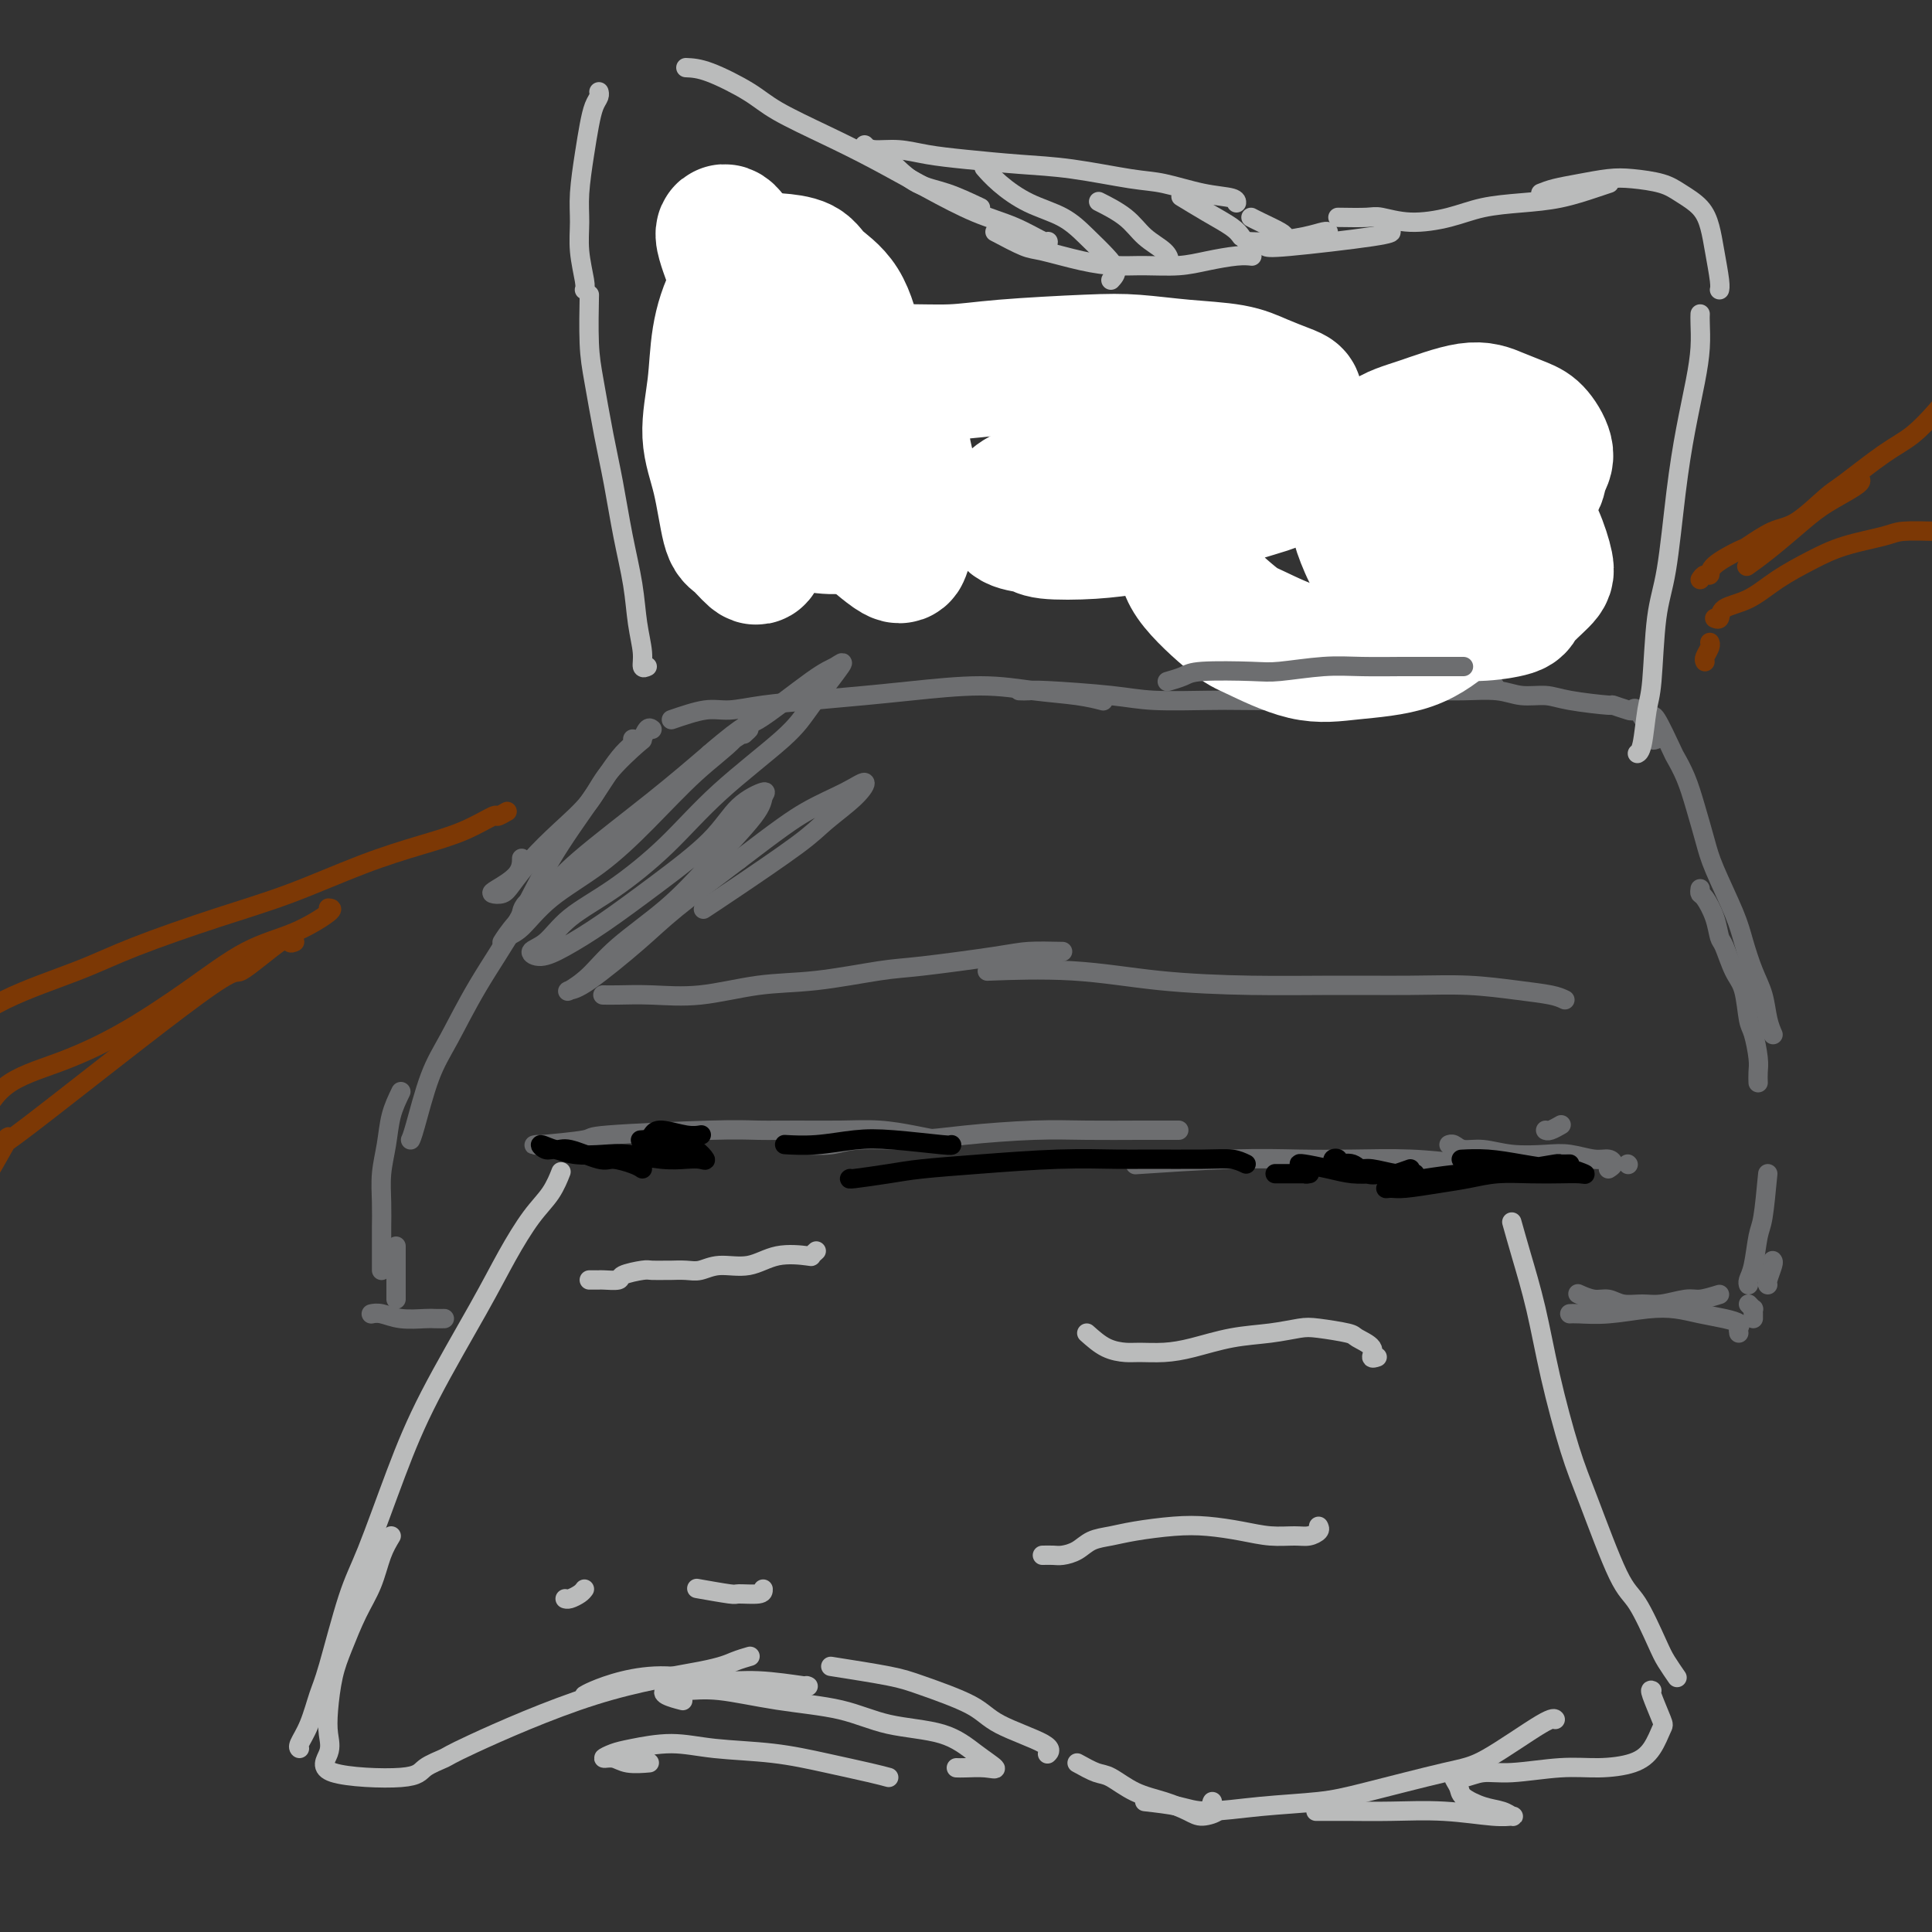 <svg viewBox='0 0 400 400' version='1.1' xmlns='http://www.w3.org/2000/svg' xmlns:xlink='http://www.w3.org/1999/xlink'><rect x="0" y="0" width="400" height="400" fill="#333333" stroke="none"/><g fill='none' stroke='rgb(109,110,112)' stroke-width='4' stroke-linecap='round' stroke-linejoin='round'><path d='M131,153c0.154,0.289 0.307,0.578 0,1c-0.307,0.422 -1.075,0.977 -2,2c-0.925,1.023 -2.006,2.512 -3,4c-0.994,1.488 -1.900,2.973 -4,6c-2.100,3.027 -5.394,7.595 -8,12c-2.606,4.405 -4.523,8.647 -7,13c-2.477,4.353 -5.515,8.816 -8,13c-2.485,4.184 -4.417,8.088 -6,11c-1.583,2.912 -2.816,4.832 -4,8c-1.184,3.168 -2.319,7.584 -3,10c-0.681,2.416 -0.909,2.833 -1,3c-0.091,0.167 -0.046,0.083 0,0'/><path d='M83,226c-0.762,1.577 -1.525,3.154 -2,5c-0.475,1.846 -0.663,3.962 -1,6c-0.337,2.038 -0.822,4.000 -1,6c-0.178,2.000 -0.048,4.038 0,6c0.048,1.962 0.013,3.846 0,5c-0.013,1.154 -0.003,1.577 0,3c0.003,1.423 0.001,3.845 0,5c-0.001,1.155 -0.000,1.044 0,1c0.000,-0.044 0.000,-0.022 0,0'/><path d='M82,258c0.000,0.726 0.000,1.452 0,2c0.000,0.548 0.000,0.918 0,2c-0.000,1.082 0.000,2.878 0,4c0.000,1.122 0.000,1.571 0,2c0.000,0.429 0.000,0.837 0,1c0.000,0.163 0.000,0.082 0,0'/><path d='M139,149c2.543,-0.869 5.087,-1.739 7,-2c1.913,-0.261 3.197,0.085 5,0c1.803,-0.085 4.127,-0.602 7,-1c2.873,-0.398 6.295,-0.678 10,-1c3.705,-0.322 7.694,-0.686 11,-1c3.306,-0.314 5.930,-0.578 10,-1c4.070,-0.422 9.585,-1.003 14,-1c4.415,0.003 7.730,0.588 11,1c3.270,0.412 6.496,0.649 9,1c2.504,0.351 4.287,0.814 5,1c0.713,0.186 0.357,0.093 0,0'/><path d='M211,143c0.735,0.022 1.470,0.044 2,0c0.530,-0.044 0.856,-0.156 4,0c3.144,0.156 9.107,0.578 13,1c3.893,0.422 5.716,0.843 9,1c3.284,0.157 8.031,0.049 11,0c2.969,-0.049 4.162,-0.037 8,0c3.838,0.037 10.322,0.101 15,0c4.678,-0.101 7.552,-0.367 11,-1c3.448,-0.633 7.471,-1.634 11,-2c3.529,-0.366 6.566,-0.099 9,0c2.434,0.099 4.267,0.028 5,0c0.733,-0.028 0.367,-0.014 0,0'/><path d='M289,142c2.299,0.425 4.599,0.850 6,1c1.401,0.150 1.904,0.025 3,0c1.096,-0.025 2.784,0.048 5,0c2.216,-0.048 4.960,-0.219 7,0c2.040,0.219 3.377,0.828 5,1c1.623,0.172 3.531,-0.094 5,0c1.469,0.094 2.498,0.548 5,1c2.502,0.452 6.476,0.903 8,1c1.524,0.097 0.597,-0.159 1,0c0.403,0.159 2.136,0.734 3,1c0.864,0.266 0.857,0.222 1,0c0.143,-0.222 0.434,-0.624 1,0c0.566,0.624 1.406,2.272 2,3c0.594,0.728 0.943,0.535 1,1c0.057,0.465 -0.177,1.587 0,2c0.177,0.413 0.765,0.118 1,0c0.235,-0.118 0.118,-0.059 0,0'/><path d='M342,149c0.100,-0.642 0.201,-1.283 1,0c0.799,1.283 2.298,4.492 3,6c0.702,1.508 0.609,1.315 1,2c0.391,0.685 1.267,2.247 2,4c0.733,1.753 1.323,3.695 2,6c0.677,2.305 1.441,4.972 2,7c0.559,2.028 0.913,3.416 2,6c1.087,2.584 2.907,6.365 4,9c1.093,2.635 1.459,4.125 2,6c0.541,1.875 1.255,4.135 2,6c0.745,1.865 1.519,3.335 2,5c0.481,1.665 0.668,3.525 1,5c0.332,1.475 0.809,2.564 1,3c0.191,0.436 0.095,0.218 0,0'/><path d='M352,184c-0.059,0.400 -0.119,0.800 0,1c0.119,0.200 0.416,0.199 1,1c0.584,0.801 1.456,2.402 2,4c0.544,1.598 0.762,3.191 1,4c0.238,0.809 0.497,0.833 1,2c0.503,1.167 1.249,3.478 2,5c0.751,1.522 1.508,2.256 2,4c0.492,1.744 0.720,4.499 1,6c0.280,1.501 0.611,1.747 1,3c0.389,1.253 0.836,3.511 1,5c0.164,1.489 0.044,2.209 0,3c-0.044,0.791 -0.013,1.655 0,2c0.013,0.345 0.006,0.173 0,0'/><path d='M366,243c-0.332,3.511 -0.663,7.021 -1,9c-0.337,1.979 -0.679,2.425 -1,4c-0.321,1.575 -0.622,4.278 -1,6c-0.378,1.722 -0.832,2.464 -1,3c-0.168,0.536 -0.048,0.868 0,1c0.048,0.132 0.024,0.066 0,0'/><path d='M367,261c0.113,0.113 0.226,0.226 0,1c-0.226,0.774 -0.792,2.208 -1,3c-0.208,0.792 -0.060,0.940 0,1c0.060,0.060 0.030,0.030 0,0'/></g>
<g fill='none' stroke='rgb(186,187,187)' stroke-width='4' stroke-linecap='round' stroke-linejoin='round'><path d='M134,138c-0.448,0.206 -0.897,0.412 -1,0c-0.103,-0.412 0.138,-1.443 0,-3c-0.138,-1.557 -0.656,-3.639 -1,-6c-0.344,-2.361 -0.516,-5.001 -1,-8c-0.484,-2.999 -1.282,-6.358 -2,-10c-0.718,-3.642 -1.355,-7.566 -2,-11c-0.645,-3.434 -1.297,-6.379 -2,-10c-0.703,-3.621 -1.456,-7.919 -2,-11c-0.544,-3.081 -0.877,-4.945 -1,-8c-0.123,-3.055 -0.035,-7.301 0,-9c0.035,-1.699 0.018,-0.849 0,0'/><path d='M121,60c0.115,-0.314 0.230,-0.627 0,-2c-0.230,-1.373 -0.805,-3.805 -1,-6c-0.195,-2.195 -0.011,-4.153 0,-6c0.011,-1.847 -0.151,-3.584 0,-6c0.151,-2.416 0.615,-5.513 1,-8c0.385,-2.487 0.692,-4.365 1,-6c0.308,-1.635 0.619,-3.026 1,-4c0.381,-0.974 0.833,-1.532 1,-2c0.167,-0.468 0.048,-0.848 0,-1c-0.048,-0.152 -0.024,-0.076 0,0'/><path d='M142,14c1.325,0.058 2.649,0.117 5,1c2.351,0.883 5.727,2.591 8,4c2.273,1.409 3.442,2.520 6,4c2.558,1.480 6.506,3.329 10,5c3.494,1.671 6.534,3.163 10,5c3.466,1.837 7.360,4.019 11,6c3.640,1.981 7.028,3.760 10,5c2.972,1.240 5.529,1.941 8,3c2.471,1.059 4.858,2.478 6,3c1.142,0.522 1.041,0.149 1,0c-0.041,-0.149 -0.020,-0.075 0,0'/><path d='M206,48c2.278,1.207 4.557,2.414 6,3c1.443,0.586 2.051,0.550 4,1c1.949,0.450 5.240,1.386 8,2c2.760,0.614 4.990,0.907 7,1c2.010,0.093 3.800,-0.014 6,0c2.200,0.014 4.811,0.147 7,0c2.189,-0.147 3.958,-0.576 6,-1c2.042,-0.424 4.357,-0.845 6,-1c1.643,-0.155 2.612,-0.044 3,0c0.388,0.044 0.194,0.022 0,0'/><path d='M179,30c0.415,0.447 0.831,0.893 2,1c1.169,0.107 3.093,-0.127 5,0c1.907,0.127 3.797,0.615 6,1c2.203,0.385 4.718,0.665 8,1c3.282,0.335 7.331,0.723 11,1c3.669,0.277 6.959,0.441 11,1c4.041,0.559 8.834,1.512 12,2c3.166,0.488 4.705,0.509 7,1c2.295,0.491 5.347,1.451 8,2c2.653,0.549 4.907,0.686 6,1c1.093,0.314 1.027,0.804 1,1c-0.027,0.196 -0.013,0.098 0,0'/><path d='M258,50c1.434,0.083 2.868,0.166 5,0c2.132,-0.166 4.963,-0.581 7,-1c2.037,-0.419 3.279,-0.844 4,-1c0.721,-0.156 0.920,-0.045 1,0c0.080,0.045 0.040,0.022 0,0'/><path d='M262,51c0.310,0.196 0.619,0.393 5,0c4.381,-0.393 12.833,-1.375 17,-2c4.167,-0.625 4.048,-0.893 4,-1c-0.048,-0.107 -0.024,-0.054 0,0'/><path d='M277,45c2.325,0.035 4.649,0.069 6,0c1.351,-0.069 1.727,-0.242 3,0c1.273,0.242 3.443,0.900 6,1c2.557,0.100 5.500,-0.358 8,-1c2.500,-0.642 4.558,-1.468 7,-2c2.442,-0.532 5.268,-0.770 8,-1c2.732,-0.230 5.372,-0.454 8,-1c2.628,-0.546 5.246,-1.416 7,-2c1.754,-0.584 2.644,-0.881 3,-1c0.356,-0.119 0.178,-0.059 0,0'/><path d='M319,40c0.854,-0.338 1.709,-0.677 3,-1c1.291,-0.323 3.019,-0.631 5,-1c1.981,-0.369 4.215,-0.798 6,-1c1.785,-0.202 3.122,-0.176 5,0c1.878,0.176 4.296,0.502 6,1c1.704,0.498 2.695,1.170 4,2c1.305,0.830 2.924,1.820 4,3c1.076,1.180 1.609,2.551 2,4c0.391,1.449 0.641,2.976 1,5c0.359,2.024 0.827,4.545 1,6c0.173,1.455 0.049,1.844 0,2c-0.049,0.156 -0.025,0.078 0,0'/><path d='M352,65c-0.018,0.430 -0.035,0.860 0,2c0.035,1.140 0.123,2.989 0,5c-0.123,2.011 -0.456,4.185 -1,7c-0.544,2.815 -1.297,6.270 -2,10c-0.703,3.730 -1.354,7.736 -2,13c-0.646,5.264 -1.286,11.785 -2,16c-0.714,4.215 -1.501,6.124 -2,10c-0.499,3.876 -0.708,9.718 -1,13c-0.292,3.282 -0.666,4.003 -1,6c-0.334,1.997 -0.628,5.268 -1,7c-0.372,1.732 -0.820,1.923 -1,2c-0.180,0.077 -0.090,0.038 0,0'/><path d='M230,58c0.556,-0.599 1.112,-1.198 1,-2c-0.112,-0.802 -0.893,-1.806 -2,-3c-1.107,-1.194 -2.539,-2.576 -4,-4c-1.461,-1.424 -2.952,-2.890 -5,-4c-2.048,-1.110 -4.652,-1.865 -7,-3c-2.348,-1.135 -4.440,-2.652 -6,-4c-1.560,-1.348 -2.589,-2.528 -3,-3c-0.411,-0.472 -0.206,-0.236 0,0'/><path d='M241,54c0.436,0.162 0.873,0.323 1,0c0.127,-0.323 -0.054,-1.131 -1,-2c-0.946,-0.869 -2.656,-1.800 -4,-3c-1.344,-1.200 -2.324,-2.669 -4,-4c-1.676,-1.331 -4.050,-2.523 -5,-3c-0.950,-0.477 -0.475,-0.238 0,0'/><path d='M257,49c-0.429,-0.595 -0.857,-1.190 -2,-2c-1.143,-0.810 -3.000,-1.833 -5,-3c-2.000,-1.167 -4.143,-2.476 -5,-3c-0.857,-0.524 -0.429,-0.262 0,0'/><path d='M266,49c-0.030,-0.226 -0.060,-0.452 -1,-1c-0.940,-0.548 -2.792,-1.417 -4,-2c-1.208,-0.583 -1.774,-0.881 -2,-1c-0.226,-0.119 -0.113,-0.060 0,0'/><path d='M203,43c-2.399,-1.131 -4.798,-2.262 -7,-3c-2.202,-0.738 -4.208,-1.083 -6,-2c-1.792,-0.917 -3.369,-2.405 -4,-3c-0.631,-0.595 -0.315,-0.298 0,0'/><path d='M140,59c-0.090,-0.435 -0.180,-0.870 0,-1c0.180,-0.130 0.629,0.044 1,0c0.371,-0.044 0.662,-0.306 1,0c0.338,0.306 0.722,1.180 1,2c0.278,0.820 0.449,1.586 1,3c0.551,1.414 1.482,3.475 2,5c0.518,1.525 0.622,2.514 1,3c0.378,0.486 1.029,0.471 2,1c0.971,0.529 2.261,1.604 3,2c0.739,0.396 0.925,0.113 1,0c0.075,-0.113 0.037,-0.057 0,0'/><path d='M162,69c0.325,-0.189 0.650,-0.378 1,0c0.350,0.378 0.725,1.322 1,2c0.275,0.678 0.450,1.090 1,2c0.550,0.910 1.474,2.317 2,3c0.526,0.683 0.653,0.643 1,1c0.347,0.357 0.914,1.113 2,1c1.086,-0.113 2.690,-1.095 4,-2c1.310,-0.905 2.325,-1.733 3,-2c0.675,-0.267 1.010,0.027 2,0c0.990,-0.027 2.636,-0.375 4,0c1.364,0.375 2.446,1.474 3,2c0.554,0.526 0.579,0.481 1,1c0.421,0.519 1.236,1.603 2,2c0.764,0.397 1.475,0.107 2,0c0.525,-0.107 0.864,-0.031 1,0c0.136,0.031 0.068,0.015 0,0'/><path d='M249,81c1.986,-0.219 3.973,-0.437 5,-1c1.027,-0.563 1.095,-1.469 2,-2c0.905,-0.531 2.647,-0.687 4,-1c1.353,-0.313 2.317,-0.785 3,-1c0.683,-0.215 1.085,-0.174 2,0c0.915,0.174 2.342,0.481 3,1c0.658,0.519 0.546,1.250 1,2c0.454,0.750 1.474,1.519 2,2c0.526,0.481 0.558,0.675 1,1c0.442,0.325 1.292,0.780 2,1c0.708,0.220 1.272,0.203 2,0c0.728,-0.203 1.619,-0.593 3,-1c1.381,-0.407 3.252,-0.831 4,-1c0.748,-0.169 0.374,-0.085 0,0'/><path d='M320,81c0.311,0.000 0.622,0.000 1,0c0.378,0.000 0.822,0.000 1,0c0.178,0.000 0.089,0.000 0,0'/><path d='M212,120c-0.319,-0.416 -0.638,-0.832 -1,-1c-0.362,-0.168 -0.767,-0.086 -1,0c-0.233,0.086 -0.294,0.178 -1,0c-0.706,-0.178 -2.058,-0.624 -3,-1c-0.942,-0.376 -1.475,-0.682 -2,-1c-0.525,-0.318 -1.042,-0.646 -2,-1c-0.958,-0.354 -2.355,-0.732 -3,-1c-0.645,-0.268 -0.537,-0.424 -1,0c-0.463,0.424 -1.497,1.429 -2,2c-0.503,0.571 -0.474,0.708 -1,1c-0.526,0.292 -1.606,0.737 -2,1c-0.394,0.263 -0.100,0.342 -1,0c-0.900,-0.342 -2.993,-1.105 -4,-2c-1.007,-0.895 -0.927,-1.921 -2,-3c-1.073,-1.079 -3.300,-2.212 -5,-3c-1.700,-0.788 -2.875,-1.230 -4,-1c-1.125,0.230 -2.200,1.134 -3,2c-0.800,0.866 -1.325,1.696 -2,3c-0.675,1.304 -1.501,3.081 -2,4c-0.499,0.919 -0.673,0.978 -1,1c-0.327,0.022 -0.808,0.006 -1,0c-0.192,-0.006 -0.096,-0.003 0,0'/><path d='M162,118c-0.360,-0.002 -0.720,-0.003 -1,0c-0.280,0.003 -0.479,0.012 -1,0c-0.521,-0.012 -1.365,-0.045 -2,0c-0.635,0.045 -1.060,0.170 -2,0c-0.940,-0.170 -2.396,-0.633 -4,-1c-1.604,-0.367 -3.355,-0.637 -4,-1c-0.645,-0.363 -0.184,-0.818 0,-1c0.184,-0.182 0.092,-0.091 0,0'/><path d='M302,118c1.081,0.202 2.162,0.404 3,1c0.838,0.596 1.432,1.585 2,2c0.568,0.415 1.111,0.255 2,0c0.889,-0.255 2.124,-0.605 3,-1c0.876,-0.395 1.395,-0.834 2,-1c0.605,-0.166 1.298,-0.058 2,0c0.702,0.058 1.415,0.067 2,0c0.585,-0.067 1.042,-0.210 2,0c0.958,0.210 2.417,0.774 3,1c0.583,0.226 0.292,0.113 0,0'/></g>
<g fill='none' stroke='rgb(109,110,112)' stroke-width='4' stroke-linecap='round' stroke-linejoin='round'><path d='M303,241c-3.549,-0.421 -7.097,-0.841 -11,-1c-3.903,-0.159 -8.159,-0.056 -12,0c-3.841,0.056 -7.267,0.067 -11,0c-3.733,-0.067 -7.774,-0.210 -14,0c-6.226,0.210 -14.636,0.774 -18,1c-3.364,0.226 -1.682,0.113 0,0'/><path d='M244,234c0.100,0.002 0.200,0.003 -1,0c-1.200,-0.003 -3.701,-0.011 -7,0c-3.299,0.011 -7.397,0.040 -11,0c-3.603,-0.040 -6.713,-0.151 -11,0c-4.287,0.151 -9.752,0.562 -14,1c-4.248,0.438 -7.279,0.902 -11,1c-3.721,0.098 -8.131,-0.170 -11,0c-2.869,0.170 -4.195,0.776 -6,1c-1.805,0.224 -4.087,0.064 -5,0c-0.913,-0.064 -0.456,-0.032 0,0'/><path d='M194,236c-1.505,-0.309 -3.010,-0.619 -5,-1c-1.990,-0.381 -4.466,-0.835 -7,-1c-2.534,-0.165 -5.126,-0.041 -8,0c-2.874,0.041 -6.029,-0.000 -9,0c-2.971,0.000 -5.757,0.042 -8,0c-2.243,-0.042 -3.942,-0.169 -10,0c-6.058,0.169 -16.474,0.634 -21,1c-4.526,0.366 -3.162,0.634 -5,1c-1.838,0.366 -6.880,0.829 -9,1c-2.120,0.171 -1.320,0.049 -1,0c0.320,-0.049 0.160,-0.024 0,0'/><path d='M362,270c0.423,0.445 0.845,0.890 1,1c0.155,0.110 0.041,-0.115 0,0c-0.041,0.115 -0.011,0.569 0,1c0.011,0.431 0.003,0.837 0,1c-0.003,0.163 -0.002,0.081 0,0'/><path d='M333,242c0.478,-0.301 0.956,-0.603 1,-1c0.044,-0.397 -0.345,-0.890 -1,-1c-0.655,-0.110 -1.574,0.163 -3,0c-1.426,-0.163 -3.358,-0.761 -5,-1c-1.642,-0.239 -2.993,-0.120 -5,0c-2.007,0.120 -4.671,0.243 -7,0c-2.329,-0.243 -4.323,-0.850 -6,-1c-1.677,-0.150 -3.037,0.156 -4,0c-0.963,-0.156 -1.528,-0.773 -2,-1c-0.472,-0.227 -0.849,-0.065 -1,0c-0.151,0.065 -0.075,0.032 0,0'/><path d='M323,233c0.196,-0.113 0.393,-0.226 0,0c-0.393,0.226 -1.375,0.792 -2,1c-0.625,0.208 -0.893,0.060 -1,0c-0.107,-0.060 -0.054,-0.030 0,0'/></g>
<g fill='none' stroke='rgb(0,0,0)' stroke-width='4' stroke-linecap='round' stroke-linejoin='round'><path d='M133,242c-0.439,-0.292 -0.878,-0.585 -2,-1c-1.122,-0.415 -2.925,-0.953 -4,-1c-1.075,-0.047 -1.420,0.398 -3,0c-1.580,-0.398 -4.394,-1.638 -6,-2c-1.606,-0.362 -2.004,0.156 -3,0c-0.996,-0.156 -2.591,-0.984 -3,-1c-0.409,-0.016 0.369,0.779 1,1c0.631,0.221 1.116,-0.133 2,0c0.884,0.133 2.169,0.754 4,1c1.831,0.246 4.210,0.118 6,0c1.790,-0.118 2.993,-0.226 5,0c2.007,0.226 4.820,0.786 7,1c2.180,0.214 3.728,0.083 5,0c1.272,-0.083 2.267,-0.117 3,0c0.733,0.117 1.205,0.385 1,0c-0.205,-0.385 -1.085,-1.424 -2,-2c-0.915,-0.576 -1.864,-0.691 -3,-1c-1.136,-0.309 -2.460,-0.814 -4,-1c-1.540,-0.186 -3.297,-0.053 -4,0c-0.703,0.053 -0.351,0.027 0,0'/><path d='M135,235c0.369,-0.536 0.738,-1.071 2,-1c1.262,0.071 3.417,0.750 5,1c1.583,0.250 2.595,0.071 3,0c0.405,-0.071 0.202,-0.036 0,0'/><path d='M325,241c-0.856,0.022 -1.712,0.043 -2,0c-0.288,-0.043 -0.008,-0.152 -1,0c-0.992,0.152 -3.255,0.565 -6,1c-2.745,0.435 -5.973,0.891 -8,1c-2.027,0.109 -2.852,-0.129 -5,0c-2.148,0.129 -5.617,0.624 -8,1c-2.383,0.376 -3.678,0.634 -5,1c-1.322,0.366 -2.669,0.842 -3,1c-0.331,0.158 0.355,0.000 1,0c0.645,-0.000 1.248,0.158 3,0c1.752,-0.158 4.653,-0.631 7,-1c2.347,-0.369 4.141,-0.635 6,-1c1.859,-0.365 3.783,-0.829 6,-1c2.217,-0.171 4.728,-0.050 7,0c2.272,0.050 4.306,0.028 6,0c1.694,-0.028 3.050,-0.063 4,0c0.950,0.063 1.495,0.223 1,0c-0.495,-0.223 -2.028,-0.830 -3,-1c-0.972,-0.170 -1.382,0.098 -3,0c-1.618,-0.098 -4.444,-0.562 -7,-1c-2.556,-0.438 -4.842,-0.849 -7,-1c-2.158,-0.151 -4.188,-0.043 -5,0c-0.812,0.043 -0.406,0.022 0,0'/><path d='M292,242c-1.182,0.424 -2.364,0.848 -3,1c-0.636,0.152 -0.725,0.033 -1,0c-0.275,-0.033 -0.735,0.020 -1,0c-0.265,-0.020 -0.335,-0.114 -1,0c-0.665,0.114 -1.925,0.436 -3,0c-1.075,-0.436 -1.966,-1.631 -3,-2c-1.034,-0.369 -2.211,0.087 -3,0c-0.789,-0.087 -1.189,-0.718 -1,-1c0.189,-0.282 0.967,-0.215 1,0c0.033,0.215 -0.678,0.580 0,1c0.678,0.420 2.747,0.897 4,1c1.253,0.103 1.692,-0.169 3,0c1.308,0.169 3.484,0.777 5,1c1.516,0.223 2.370,0.060 3,0c0.630,-0.060 1.034,-0.019 1,0c-0.034,0.019 -0.507,0.015 -2,0c-1.493,-0.015 -4.008,-0.043 -6,0c-1.992,0.043 -3.462,0.155 -5,0c-1.538,-0.155 -3.144,-0.578 -5,-1c-1.856,-0.422 -3.961,-0.844 -5,-1c-1.039,-0.156 -1.011,-0.044 -1,0c0.011,0.044 0.006,0.022 0,0'/><path d='M269,242c0.318,0.423 0.635,0.845 1,1c0.365,0.155 0.777,0.041 1,0c0.223,-0.041 0.256,-0.011 -1,0c-1.256,0.011 -3.800,0.003 -5,0c-1.200,-0.003 -1.057,-0.001 -1,0c0.057,0.001 0.029,0.000 0,0'/><path d='M258,241c-0.884,-0.423 -1.768,-0.846 -3,-1c-1.232,-0.154 -2.813,-0.038 -6,0c-3.187,0.038 -7.979,-0.001 -11,0c-3.021,0.001 -4.272,0.041 -7,0c-2.728,-0.041 -6.935,-0.165 -12,0c-5.065,0.165 -10.989,0.619 -16,1c-5.011,0.381 -9.108,0.691 -12,1c-2.892,0.309 -4.579,0.619 -7,1c-2.421,0.381 -5.575,0.833 -7,1c-1.425,0.167 -1.121,0.048 -1,0c0.121,-0.048 0.061,-0.024 0,0'/><path d='M197,237c0.097,0.105 0.193,0.210 -2,0c-2.193,-0.210 -6.676,-0.736 -10,-1c-3.324,-0.264 -5.489,-0.267 -8,0c-2.511,0.267 -5.368,0.803 -8,1c-2.632,0.197 -5.038,0.056 -6,0c-0.962,-0.056 -0.481,-0.028 0,0'/></g>
<g fill='none' stroke='rgb(186,187,187)' stroke-width='4' stroke-linecap='round' stroke-linejoin='round'><path d='M116,243c0.138,-0.351 0.275,-0.702 0,0c-0.275,0.702 -0.964,2.457 -2,4c-1.036,1.543 -2.421,2.875 -4,5c-1.579,2.125 -3.353,5.043 -5,8c-1.647,2.957 -3.167,5.955 -6,11c-2.833,5.045 -6.979,12.139 -10,18c-3.021,5.861 -4.917,10.491 -7,16c-2.083,5.509 -4.353,11.898 -6,16c-1.647,4.102 -2.669,5.919 -4,10c-1.331,4.081 -2.969,10.428 -4,14c-1.031,3.572 -1.453,4.369 -2,6c-0.547,1.631 -1.219,4.097 -2,6c-0.781,1.903 -1.672,3.243 -2,4c-0.328,0.757 -0.094,0.931 0,1c0.094,0.069 0.047,0.035 0,0'/><path d='M81,318c-0.689,1.146 -1.378,2.292 -2,4c-0.622,1.708 -1.175,3.979 -2,6c-0.825,2.021 -1.920,3.793 -3,6c-1.080,2.207 -2.143,4.848 -3,7c-0.857,2.152 -1.507,3.816 -2,6c-0.493,2.184 -0.829,4.888 -1,7c-0.171,2.112 -0.175,3.632 0,5c0.175,1.368 0.531,2.584 0,4c-0.531,1.416 -1.947,3.032 1,4c2.947,0.968 10.257,1.288 14,1c3.743,-0.288 3.919,-1.183 5,-2c1.081,-0.817 3.069,-1.556 4,-2c0.931,-0.444 0.807,-0.592 6,-3c5.193,-2.408 15.704,-7.076 25,-10c9.296,-2.924 17.378,-4.103 22,-5c4.622,-0.897 5.783,-1.511 7,-2c1.217,-0.489 2.491,-0.854 3,-1c0.509,-0.146 0.255,-0.073 0,0'/><path d='M172,345c4.553,0.715 9.105,1.430 12,2c2.895,0.570 4.131,0.993 7,2c2.869,1.007 7.371,2.596 10,4c2.629,1.404 3.385,2.624 6,4c2.615,1.376 7.089,2.909 9,4c1.911,1.091 1.260,1.740 1,2c-0.260,0.260 -0.130,0.130 0,0'/><path d='M184,368c-0.923,-0.251 -1.846,-0.503 -4,-1c-2.154,-0.497 -5.539,-1.240 -9,-2c-3.461,-0.760 -6.999,-1.535 -11,-2c-4.001,-0.465 -8.464,-0.618 -12,-1c-3.536,-0.382 -6.143,-0.993 -9,-1c-2.857,-0.007 -5.963,0.590 -8,1c-2.037,0.410 -3.004,0.632 -4,1c-0.996,0.368 -2.021,0.883 -2,1c0.021,0.117 1.088,-0.165 2,0c0.912,0.165 1.669,0.775 3,1c1.331,0.225 3.238,0.064 4,0c0.762,-0.064 0.381,-0.032 0,0'/><path d='M198,366c0.476,0.016 0.951,0.033 2,0c1.049,-0.033 2.671,-0.115 4,0c1.329,0.115 2.364,0.427 2,0c-0.364,-0.427 -2.129,-1.594 -4,-3c-1.871,-1.406 -3.850,-3.050 -7,-4c-3.150,-0.950 -7.472,-1.207 -11,-2c-3.528,-0.793 -6.262,-2.122 -10,-3c-3.738,-0.878 -8.479,-1.304 -13,-2c-4.521,-0.696 -8.822,-1.661 -12,-2c-3.178,-0.339 -5.233,-0.052 -7,0c-1.767,0.052 -3.247,-0.130 -4,0c-0.753,0.130 -0.780,0.574 0,1c0.780,0.426 2.366,0.836 3,1c0.634,0.164 0.317,0.082 0,0'/><path d='M167,349c0.388,0.123 0.777,0.245 -1,0c-1.777,-0.245 -5.719,-0.858 -9,-1c-3.281,-0.142 -5.902,0.186 -9,0c-3.098,-0.186 -6.673,-0.887 -10,-1c-3.327,-0.113 -6.407,0.361 -9,1c-2.593,0.639 -4.698,1.441 -6,2c-1.302,0.559 -1.801,0.874 -2,1c-0.199,0.126 -0.100,0.063 0,0'/><path d='M223,365c1.463,0.810 2.927,1.621 4,2c1.073,0.379 1.756,0.327 3,1c1.244,0.673 3.050,2.072 5,3c1.950,0.928 4.046,1.384 6,2c1.954,0.616 3.767,1.391 5,2c1.233,0.609 1.886,1.053 3,1c1.114,-0.053 2.690,-0.602 3,-1c0.310,-0.398 -0.647,-0.646 -1,-1c-0.353,-0.354 -0.101,-0.816 0,-1c0.101,-0.184 0.050,-0.092 0,0'/><path d='M237,373c2.529,0.285 5.057,0.570 7,1c1.943,0.430 3.299,1.005 6,1c2.701,-0.005 6.746,-0.591 11,-1c4.254,-0.409 8.716,-0.643 12,-1c3.284,-0.357 5.392,-0.838 10,-2c4.608,-1.162 11.718,-3.005 16,-4c4.282,-0.995 5.735,-1.143 9,-3c3.265,-1.857 8.340,-5.423 11,-7c2.660,-1.577 2.903,-1.165 3,-1c0.097,0.165 0.049,0.082 0,0'/><path d='M313,253c0.570,2.032 1.140,4.063 2,7c0.860,2.937 2.012,6.779 3,11c0.988,4.221 1.814,8.820 3,14c1.186,5.180 2.734,10.942 4,15c1.266,4.058 2.250,6.412 4,11c1.750,4.588 4.266,11.408 6,15c1.734,3.592 2.686,3.954 4,6c1.314,2.046 2.991,5.775 4,8c1.009,2.225 1.348,2.945 2,4c0.652,1.055 1.615,2.444 2,3c0.385,0.556 0.193,0.278 0,0'/><path d='M342,350c-0.216,-0.110 -0.432,-0.219 0,1c0.432,1.219 1.510,3.767 2,5c0.490,1.233 0.390,1.152 0,2c-0.390,0.848 -1.072,2.623 -2,4c-0.928,1.377 -2.103,2.354 -4,3c-1.897,0.646 -4.517,0.962 -7,1c-2.483,0.038 -4.828,-0.202 -8,0c-3.172,0.202 -7.172,0.845 -10,1c-2.828,0.155 -4.484,-0.177 -6,0c-1.516,0.177 -2.892,0.863 -4,1c-1.108,0.137 -1.948,-0.276 -2,0c-0.052,0.276 0.683,1.241 1,2c0.317,0.759 0.216,1.313 1,2c0.784,0.687 2.451,1.505 4,2c1.549,0.495 2.979,0.665 4,1c1.021,0.335 1.634,0.836 2,1c0.366,0.164 0.484,-0.009 0,0c-0.484,0.009 -1.570,0.198 -4,0c-2.430,-0.198 -6.204,-0.785 -10,-1c-3.796,-0.215 -7.616,-0.058 -11,0c-3.384,0.058 -6.334,0.015 -9,0c-2.666,-0.015 -5.047,-0.004 -6,0c-0.953,0.004 -0.476,0.002 0,0'/><path d='M169,259c-0.454,0.406 -0.908,0.812 -1,1c-0.092,0.188 0.176,0.159 -1,0c-1.176,-0.159 -3.798,-0.449 -6,0c-2.202,0.449 -3.984,1.637 -6,2c-2.016,0.363 -4.264,-0.099 -6,0c-1.736,0.099 -2.959,0.759 -4,1c-1.041,0.241 -1.901,0.064 -3,0c-1.099,-0.064 -2.439,-0.014 -3,0c-0.561,0.014 -0.344,-0.006 -1,0c-0.656,0.006 -2.186,0.040 -3,0c-0.814,-0.040 -0.911,-0.154 -2,0c-1.089,0.154 -3.170,0.577 -4,1c-0.830,0.423 -0.408,0.845 -1,1c-0.592,0.155 -2.197,0.041 -3,0c-0.803,-0.041 -0.803,-0.011 -1,0c-0.197,0.011 -0.592,0.003 -1,0c-0.408,-0.003 -0.831,-0.001 -1,0c-0.169,0.001 -0.085,0.000 0,0'/><path d='M225,276c1.297,1.154 2.595,2.307 4,3c1.405,0.693 2.918,0.925 4,1c1.082,0.075 1.733,-0.007 3,0c1.267,0.007 3.151,0.103 5,0c1.849,-0.103 3.664,-0.407 6,-1c2.336,-0.593 5.194,-1.476 8,-2c2.806,-0.524 5.562,-0.688 8,-1c2.438,-0.312 4.560,-0.772 6,-1c1.440,-0.228 2.199,-0.225 4,0c1.801,0.225 4.644,0.673 6,1c1.356,0.327 1.225,0.532 2,1c0.775,0.468 2.455,1.198 3,2c0.545,0.802 -0.046,1.678 0,2c0.046,0.322 0.727,0.092 1,0c0.273,-0.092 0.136,-0.046 0,0'/><path d='M273,316c0.166,0.308 0.333,0.616 0,1c-0.333,0.384 -1.164,0.846 -2,1c-0.836,0.154 -1.676,0.002 -3,0c-1.324,-0.002 -3.134,0.146 -5,0c-1.866,-0.146 -3.790,-0.586 -6,-1c-2.210,-0.414 -4.706,-0.803 -7,-1c-2.294,-0.197 -4.385,-0.204 -7,0c-2.615,0.204 -5.754,0.619 -8,1c-2.246,0.381 -3.598,0.729 -5,1c-1.402,0.271 -2.852,0.465 -4,1c-1.148,0.535 -1.993,1.411 -3,2c-1.007,0.589 -2.177,0.890 -3,1c-0.823,0.110 -1.298,0.030 -2,0c-0.702,-0.030 -1.629,-0.008 -2,0c-0.371,0.008 -0.185,0.004 0,0'/><path d='M158,329c0.018,0.431 0.035,0.861 -1,1c-1.035,0.139 -3.123,-0.014 -4,0c-0.877,0.014 -0.544,0.196 -2,0c-1.456,-0.196 -4.702,-0.770 -6,-1c-1.298,-0.230 -0.649,-0.115 0,0'/><path d='M121,329c-0.226,0.310 -0.452,0.619 -1,1c-0.548,0.381 -1.417,0.833 -2,1c-0.583,0.167 -0.881,0.048 -1,0c-0.119,-0.048 -0.060,-0.024 0,0'/></g>
<g fill='none' stroke='rgb(109,110,112)' stroke-width='4' stroke-linecap='round' stroke-linejoin='round'><path d='M360,276c-0.059,-0.334 -0.118,-0.667 0,-1c0.118,-0.333 0.412,-0.665 0,-1c-0.412,-0.335 -1.529,-0.675 -3,-1c-1.471,-0.325 -3.297,-0.637 -5,-1c-1.703,-0.363 -3.283,-0.777 -5,-1c-1.717,-0.223 -3.571,-0.256 -6,0c-2.429,0.256 -5.435,0.801 -8,1c-2.565,0.199 -4.691,0.054 -6,0c-1.309,-0.054 -1.803,-0.015 -2,0c-0.197,0.015 -0.099,0.008 0,0'/><path d='M92,273c-0.742,0.008 -1.485,0.016 -2,0c-0.515,-0.016 -0.804,-0.057 -2,0c-1.196,0.057 -3.300,0.211 -5,0c-1.700,-0.211 -2.996,-0.788 -4,-1c-1.004,-0.212 -1.715,-0.061 -2,0c-0.285,0.061 -0.142,0.030 0,0'/><path d='M356,268c-1.477,0.454 -2.955,0.907 -4,1c-1.045,0.093 -1.658,-0.175 -3,0c-1.342,0.175 -3.411,0.794 -5,1c-1.589,0.206 -2.696,-0.001 -4,0c-1.304,0.001 -2.805,0.210 -4,0c-1.195,-0.210 -2.083,-0.840 -3,-1c-0.917,-0.160 -1.862,0.149 -3,0c-1.138,-0.149 -2.468,-0.757 -3,-1c-0.532,-0.243 -0.266,-0.122 0,0'/><path d='M337,241c0.000,0.000 0.100,0.100 0.1,0.1'/></g>
<g fill='none' stroke='rgb(255,255,255)' stroke-width='4' stroke-linecap='round' stroke-linejoin='round'><path d='M295,99c0.331,-0.480 0.663,-0.961 2,-2c1.337,-1.039 3.680,-2.638 5,-4c1.320,-1.362 1.615,-2.487 2,-3c0.385,-0.513 0.858,-0.414 1,-1c0.142,-0.586 -0.047,-1.856 0,-3c0.047,-1.144 0.329,-2.163 0,-3c-0.329,-0.837 -1.270,-1.491 -2,-2c-0.730,-0.509 -1.250,-0.871 -2,-1c-0.750,-0.129 -1.728,-0.023 -3,0c-1.272,0.023 -2.836,-0.035 -4,0c-1.164,0.035 -1.929,0.163 -3,1c-1.071,0.837 -2.449,2.382 -3,3c-0.551,0.618 -0.276,0.309 0,0'/></g>
<g fill='none' stroke='rgb(255,255,255)' stroke-width='28' stroke-linecap='round' stroke-linejoin='round'><path d='M314,102c0.102,-0.384 0.204,-0.768 1,-1c0.796,-0.232 2.287,-0.313 3,-1c0.713,-0.687 0.649,-1.980 1,-3c0.351,-1.020 1.117,-1.768 1,-3c-0.117,-1.232 -1.117,-2.948 -2,-4c-0.883,-1.052 -1.651,-1.441 -3,-2c-1.349,-0.559 -3.280,-1.287 -5,-2c-1.720,-0.713 -3.228,-1.410 -6,-1c-2.772,0.410 -6.807,1.928 -10,3c-3.193,1.072 -5.544,1.698 -7,3c-1.456,1.302 -2.017,3.278 -3,5c-0.983,1.722 -2.389,3.188 -3,5c-0.611,1.812 -0.426,3.970 0,6c0.426,2.030 1.093,3.932 2,6c0.907,2.068 2.054,4.303 4,6c1.946,1.697 4.689,2.857 7,4c2.311,1.143 4.188,2.268 6,3c1.812,0.732 3.559,1.069 6,1c2.441,-0.069 5.577,-0.544 7,-1c1.423,-0.456 1.132,-0.893 2,-2c0.868,-1.107 2.896,-2.883 4,-4c1.104,-1.117 1.283,-1.576 1,-3c-0.283,-1.424 -1.030,-3.813 -2,-6c-0.970,-2.187 -2.163,-4.174 -4,-6c-1.837,-1.826 -4.317,-3.493 -8,-5c-3.683,-1.507 -8.568,-2.853 -12,-4c-3.432,-1.147 -5.411,-2.095 -10,-2c-4.589,0.095 -11.787,1.232 -16,2c-4.213,0.768 -5.442,1.168 -8,2c-2.558,0.832 -6.445,2.095 -9,4c-2.555,1.905 -3.777,4.453 -5,7'/><path d='M246,109c-2.396,2.592 -1.386,3.571 -1,5c0.386,1.429 0.148,3.308 2,6c1.852,2.692 5.795,6.196 8,8c2.205,1.804 2.673,1.907 5,3c2.327,1.093 6.513,3.177 10,4c3.487,0.823 6.275,0.386 10,0c3.725,-0.386 8.389,-0.722 12,-2c3.611,-1.278 6.170,-3.498 8,-5c1.830,-1.502 2.931,-2.285 4,-4c1.069,-1.715 2.105,-4.362 2,-7c-0.105,-2.638 -1.352,-5.269 -3,-8c-1.648,-2.731 -3.696,-5.564 -7,-8c-3.304,-2.436 -7.863,-4.476 -11,-6c-3.137,-1.524 -4.851,-2.532 -10,-3c-5.149,-0.468 -13.734,-0.397 -19,0c-5.266,0.397 -7.212,1.120 -11,2c-3.788,0.880 -9.418,1.917 -14,3c-4.582,1.083 -8.118,2.212 -11,3c-2.882,0.788 -5.112,1.234 -7,2c-1.888,0.766 -3.435,1.852 -4,3c-0.565,1.148 -0.148,2.357 1,3c1.148,0.643 3.028,0.718 4,1c0.972,0.282 1.035,0.770 3,1c1.965,0.230 5.833,0.200 9,0c3.167,-0.200 5.635,-0.571 9,-1c3.365,-0.429 7.627,-0.917 11,-2c3.373,-1.083 5.857,-2.760 9,-4c3.143,-1.240 6.946,-2.044 9,-3c2.054,-0.956 2.361,-2.065 3,-3c0.639,-0.935 1.611,-1.696 2,-2c0.389,-0.304 0.194,-0.152 0,0'/><path d='M268,83c0.107,-0.355 0.213,-0.711 0,-1c-0.213,-0.289 -0.747,-0.512 -2,-1c-1.253,-0.488 -3.227,-1.242 -5,-2c-1.773,-0.758 -3.346,-1.521 -6,-2c-2.654,-0.479 -6.389,-0.674 -10,-1c-3.611,-0.326 -7.097,-0.781 -10,-1c-2.903,-0.219 -5.221,-0.200 -10,0c-4.779,0.200 -12.018,0.583 -17,1c-4.982,0.417 -7.708,0.870 -11,1c-3.292,0.130 -7.150,-0.063 -10,0c-2.850,0.063 -4.694,0.383 -7,1c-2.306,0.617 -5.076,1.531 -7,2c-1.924,0.469 -3.001,0.494 -4,1c-0.999,0.506 -1.919,1.495 -2,3c-0.081,1.505 0.677,3.526 1,5c0.323,1.474 0.210,2.400 1,4c0.790,1.600 2.481,3.873 4,6c1.519,2.127 2.865,4.109 4,6c1.135,1.891 2.058,3.692 3,5c0.942,1.308 1.904,2.122 3,3c1.096,0.878 2.325,1.821 3,2c0.675,0.179 0.795,-0.406 1,-1c0.205,-0.594 0.495,-1.196 1,-3c0.505,-1.804 1.226,-4.808 1,-8c-0.226,-3.192 -1.400,-6.571 -2,-10c-0.600,-3.429 -0.627,-6.907 -2,-10c-1.373,-3.093 -4.092,-5.801 -6,-8c-1.908,-2.199 -3.006,-3.888 -5,-5c-1.994,-1.112 -4.883,-1.645 -7,-2c-2.117,-0.355 -3.462,-0.530 -5,0c-1.538,0.530 -3.269,1.765 -5,3'/><path d='M157,71c-1.115,1.356 -1.403,3.245 -2,5c-0.597,1.755 -1.505,3.377 -1,6c0.505,2.623 2.422,6.248 3,9c0.578,2.752 -0.185,4.631 1,7c1.185,2.369 4.316,5.228 6,7c1.684,1.772 1.920,2.457 3,3c1.080,0.543 3.004,0.944 5,1c1.996,0.056 4.064,-0.234 5,-2c0.936,-1.766 0.742,-5.007 1,-7c0.258,-1.993 0.970,-2.739 1,-6c0.030,-3.261 -0.622,-9.038 -1,-13c-0.378,-3.962 -0.481,-6.109 -1,-9c-0.519,-2.891 -1.452,-6.526 -3,-9c-1.548,-2.474 -3.709,-3.786 -5,-5c-1.291,-1.214 -1.712,-2.331 -3,-3c-1.288,-0.669 -3.444,-0.889 -5,-1c-1.556,-0.111 -2.513,-0.111 -4,1c-1.487,1.111 -3.503,3.334 -5,6c-1.497,2.666 -2.476,5.776 -3,9c-0.524,3.224 -0.595,6.564 -1,10c-0.405,3.436 -1.146,6.970 -1,10c0.146,3.030 1.177,5.555 2,9c0.823,3.445 1.436,7.809 2,10c0.564,2.191 1.079,2.209 2,3c0.921,0.791 2.249,2.355 3,3c0.751,0.645 0.927,0.371 1,-1c0.073,-1.371 0.044,-3.840 0,-6c-0.044,-2.160 -0.105,-4.012 0,-8c0.105,-3.988 0.374,-10.112 0,-15c-0.374,-4.888 -1.393,-8.539 -2,-12c-0.607,-3.461 -0.804,-6.730 -1,-10'/><path d='M154,63c-0.507,-9.093 -0.773,-5.827 -1,-6c-0.227,-0.173 -0.414,-3.787 -1,-6c-0.586,-2.213 -1.569,-3.026 -2,-3c-0.431,0.026 -0.308,0.892 0,2c0.308,1.108 0.802,2.460 1,3c0.198,0.540 0.099,0.270 0,0'/></g>
<g fill='none' stroke='rgb(109,110,112)' stroke-width='4' stroke-linecap='round' stroke-linejoin='round'><path d='M303,138c-0.360,0.000 -0.719,0.000 -1,0c-0.281,-0.000 -0.482,-0.001 -2,0c-1.518,0.001 -4.353,0.004 -6,0c-1.647,-0.004 -2.108,-0.015 -4,0c-1.892,0.015 -5.217,0.056 -8,0c-2.783,-0.056 -5.023,-0.208 -8,0c-2.977,0.208 -6.690,0.778 -9,1c-2.310,0.222 -3.219,0.098 -6,0c-2.781,-0.098 -7.436,-0.171 -10,0c-2.564,0.171 -3.036,0.584 -4,1c-0.964,0.416 -2.418,0.833 -3,1c-0.582,0.167 -0.291,0.083 0,0'/><path d='M324,207c-0.708,-0.340 -1.417,-0.680 -3,-1c-1.583,-0.320 -4.041,-0.621 -7,-1c-2.959,-0.379 -6.419,-0.835 -10,-1c-3.581,-0.165 -7.284,-0.038 -12,0c-4.716,0.038 -10.447,-0.014 -16,0c-5.553,0.014 -10.930,0.095 -17,0c-6.070,-0.095 -12.833,-0.366 -19,-1c-6.167,-0.634 -11.737,-1.632 -18,-2c-6.263,-0.368 -13.218,-0.105 -16,0c-2.782,0.105 -1.391,0.053 0,0'/><path d='M220,197c-2.571,-0.057 -5.141,-0.113 -7,0c-1.859,0.113 -3.005,0.396 -7,1c-3.995,0.604 -10.837,1.528 -15,2c-4.163,0.472 -5.647,0.491 -9,1c-3.353,0.509 -8.575,1.510 -13,2c-4.425,0.490 -8.055,0.471 -12,1c-3.945,0.529 -8.206,1.606 -12,2c-3.794,0.394 -7.120,0.106 -10,0c-2.880,-0.106 -5.314,-0.028 -7,0c-1.686,0.028 -2.625,0.008 -3,0c-0.375,-0.008 -0.188,-0.004 0,0'/><path d='M135,151c-0.297,-0.235 -0.594,-0.469 -1,0c-0.406,0.469 -0.921,1.642 -1,2c-0.079,0.358 0.279,-0.100 -1,1c-1.279,1.100 -4.195,3.758 -6,6c-1.805,2.242 -2.500,4.069 -4,6c-1.500,1.931 -3.807,3.968 -6,6c-2.193,2.032 -4.272,4.060 -6,6c-1.728,1.940 -3.104,3.794 -4,5c-0.896,1.206 -1.312,1.766 -2,2c-0.688,0.234 -1.648,0.143 -2,0c-0.352,-0.143 -0.094,-0.337 1,-1c1.094,-0.663 3.025,-1.794 4,-3c0.975,-1.206 0.993,-2.487 1,-3c0.007,-0.513 0.004,-0.256 0,0'/><path d='M154,152c0.634,-0.576 1.268,-1.152 1,-1c-0.268,0.152 -1.436,1.033 -3,2c-1.564,0.967 -3.522,2.019 -6,4c-2.478,1.981 -5.477,4.889 -8,7c-2.523,2.111 -4.571,3.425 -8,6c-3.429,2.575 -8.237,6.411 -11,9c-2.763,2.589 -3.479,3.932 -5,5c-1.521,1.068 -3.848,1.861 -5,3c-1.152,1.139 -1.130,2.623 -1,3c0.130,0.377 0.369,-0.352 1,-1c0.631,-0.648 1.653,-1.213 3,-2c1.347,-0.787 3.019,-1.794 6,-4c2.981,-2.206 7.272,-5.609 10,-8c2.728,-2.391 3.892,-3.769 7,-7c3.108,-3.231 8.158,-8.316 11,-11c2.842,-2.684 3.475,-2.967 5,-4c1.525,-1.033 3.941,-2.814 5,-4c1.059,-1.186 0.760,-1.775 0,-1c-0.760,0.775 -1.980,2.914 -4,5c-2.020,2.086 -4.841,4.117 -8,7c-3.159,2.883 -6.656,6.617 -10,10c-3.344,3.383 -6.533,6.416 -10,9c-3.467,2.584 -7.210,4.721 -10,7c-2.790,2.279 -4.627,4.701 -6,6c-1.373,1.299 -2.281,1.474 -3,2c-0.719,0.526 -1.250,1.404 -1,1c0.250,-0.404 1.280,-2.089 3,-4c1.720,-1.911 4.131,-4.048 6,-6c1.869,-1.952 3.195,-3.718 7,-7c3.805,-3.282 10.087,-8.081 15,-12c4.913,-3.919 8.456,-6.960 12,-10'/><path d='M147,156c8.166,-7.019 7.580,-5.568 10,-7c2.420,-1.432 7.845,-5.747 11,-8c3.155,-2.253 4.038,-2.446 5,-3c0.962,-0.554 2.002,-1.471 1,0c-1.002,1.471 -4.046,5.330 -6,8c-1.954,2.670 -2.819,4.152 -6,7c-3.181,2.848 -8.678,7.064 -13,11c-4.322,3.936 -7.468,7.593 -11,11c-3.532,3.407 -7.450,6.564 -11,9c-3.550,2.436 -6.732,4.151 -9,6c-2.268,1.849 -3.623,3.831 -5,5c-1.377,1.169 -2.776,1.524 -3,2c-0.224,0.476 0.726,1.074 2,1c1.274,-0.074 2.873,-0.820 5,-2c2.127,-1.180 4.781,-2.793 8,-5c3.219,-2.207 7.002,-5.006 11,-8c3.998,-2.994 8.209,-6.182 11,-9c2.791,-2.818 4.160,-5.264 6,-7c1.840,-1.736 4.150,-2.761 5,-3c0.850,-0.239 0.241,0.307 0,1c-0.241,0.693 -0.114,1.532 -2,4c-1.886,2.468 -5.784,6.564 -9,10c-3.216,3.436 -5.749,6.213 -9,9c-3.251,2.787 -7.218,5.583 -10,8c-2.782,2.417 -4.377,4.454 -6,6c-1.623,1.546 -3.274,2.599 -4,3c-0.726,0.401 -0.529,0.149 0,0c0.529,-0.149 1.389,-0.195 4,-2c2.611,-1.805 6.972,-5.371 10,-8c3.028,-2.629 4.722,-4.323 8,-7c3.278,-2.677 8.139,-6.339 13,-10'/><path d='M153,178c8.168,-6.240 11.087,-8.339 14,-10c2.913,-1.661 5.821,-2.883 8,-4c2.179,-1.117 3.631,-2.130 4,-2c0.369,0.130 -0.343,1.401 -2,3c-1.657,1.599 -4.259,3.525 -6,5c-1.741,1.475 -2.621,2.498 -6,5c-3.379,2.502 -9.256,6.481 -13,9c-3.744,2.519 -5.355,3.577 -6,4c-0.645,0.423 -0.322,0.212 0,0'/></g>
<g fill='none' stroke='rgb(124,56,5)' stroke-width='4' stroke-linecap='round' stroke-linejoin='round'><path d='M105,168c-0.860,0.495 -1.720,0.990 -2,1c-0.280,0.010 0.020,-0.466 -1,0c-1.020,0.466 -3.362,1.872 -6,3c-2.638,1.128 -5.574,1.978 -9,3c-3.426,1.022 -7.342,2.218 -12,4c-4.658,1.782 -10.059,4.151 -15,6c-4.941,1.849 -9.423,3.179 -15,5c-5.577,1.821 -12.248,4.134 -17,6c-4.752,1.866 -7.586,3.284 -12,5c-4.414,1.716 -10.410,3.728 -15,6c-4.590,2.272 -7.774,4.804 -10,6c-2.226,1.196 -3.493,1.056 -4,1c-0.507,-0.056 -0.253,-0.028 0,0'/><path d='M353,137c-0.113,-0.226 -0.226,-0.452 0,-1c0.226,-0.548 0.792,-1.417 1,-2c0.208,-0.583 0.060,-0.881 0,-1c-0.060,-0.119 -0.030,-0.060 0,0'/><path d='M352,120c0.301,-0.459 0.602,-0.919 1,-1c0.398,-0.081 0.892,0.216 1,0c0.108,-0.216 -0.172,-0.947 1,-2c1.172,-1.053 3.795,-2.429 5,-3c1.205,-0.571 0.993,-0.337 2,-1c1.007,-0.663 3.234,-2.222 5,-3c1.766,-0.778 3.072,-0.776 5,-2c1.928,-1.224 4.477,-3.675 6,-5c1.523,-1.325 2.021,-1.526 4,-3c1.979,-1.474 5.438,-4.223 8,-6c2.562,-1.777 4.228,-2.581 6,-4c1.772,-1.419 3.652,-3.452 5,-5c1.348,-1.548 2.166,-2.611 3,-4c0.834,-1.389 1.686,-3.105 2,-4c0.314,-0.895 0.090,-0.970 0,-1c-0.090,-0.030 -0.045,-0.015 0,0'/><path d='M401,110c-2.704,-0.070 -5.408,-0.141 -7,0c-1.592,0.141 -2.073,0.492 -4,1c-1.927,0.508 -5.301,1.171 -8,2c-2.699,0.829 -4.722,1.823 -7,3c-2.278,1.177 -4.810,2.536 -7,4c-2.190,1.464 -4.037,3.033 -6,4c-1.963,0.967 -4.042,1.331 -5,2c-0.958,0.669 -0.796,1.642 -1,2c-0.204,0.358 -0.772,0.102 -1,0c-0.228,-0.102 -0.114,-0.051 0,0'/><path d='M385,99c0.218,0.264 0.436,0.528 0,1c-0.436,0.472 -1.525,1.153 -3,2c-1.475,0.847 -3.334,1.859 -5,3c-1.666,1.141 -3.137,2.409 -5,4c-1.863,1.591 -4.117,3.505 -6,5c-1.883,1.495 -3.395,2.570 -4,3c-0.605,0.430 -0.302,0.215 0,0'/><path d='M68,188c0.562,0.043 1.125,0.085 0,1c-1.125,0.915 -3.937,2.702 -7,4c-3.063,1.298 -6.377,2.107 -10,4c-3.623,1.893 -7.556,4.869 -12,8c-4.444,3.131 -9.398,6.416 -14,9c-4.602,2.584 -8.852,4.466 -13,6c-4.148,1.534 -8.194,2.721 -11,5c-2.806,2.279 -4.373,5.651 -5,7c-0.627,1.349 -0.313,0.674 0,0'/><path d='M61,195c-0.439,0.198 -0.878,0.397 -1,0c-0.122,-0.397 0.072,-1.388 -2,0c-2.072,1.388 -6.411,5.157 -8,6c-1.589,0.843 -0.426,-1.241 -9,5c-8.574,6.241 -26.883,20.805 -35,27c-8.117,6.195 -6.042,4.021 -5,3c1.042,-1.021 1.050,-0.890 0,1c-1.050,1.890 -3.157,5.540 -4,7c-0.843,1.460 -0.421,0.730 0,0'/></g>
</svg>